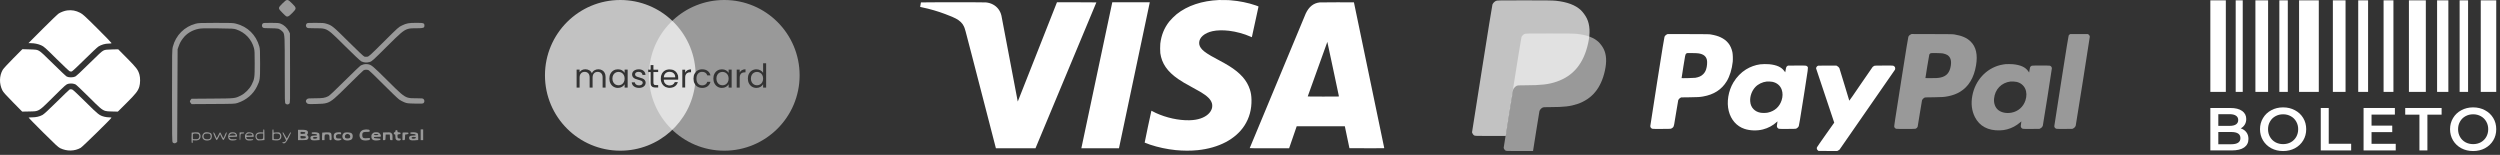 <svg xmlns="http://www.w3.org/2000/svg" width="339" height="21" viewBox="0 0 339 21" fill="none"><rect x="0" y="0" width="339" height="21" fill="#333333" stroke="none"/><path d="M26.53 3.214C25.008 3.608 23.832 4.792 23.44 6.325C23.329 6.758 23.326 6.93 23.326 12.995C23.326 18.464 23.337 19.23 23.411 19.305C23.562 19.455 23.723 19.472 23.881 19.354L24.029 19.244L24.057 12.956L24.085 6.668L24.215 6.306C24.394 5.812 24.508 5.599 24.813 5.194C25.298 4.549 26.056 4.086 26.912 3.913C27.302 3.834 27.679 3.824 29.52 3.844C31.492 3.866 31.7 3.877 32.015 3.982C33.226 4.383 34.113 5.314 34.439 6.527C34.523 6.837 34.537 7.151 34.537 8.606C34.537 10.533 34.513 10.708 34.13 11.472C33.837 12.057 33.224 12.672 32.655 12.953C31.844 13.354 31.923 13.345 28.793 13.369L25.971 13.39L25.857 13.535C25.713 13.717 25.714 13.781 25.861 13.969L25.98 14.119L28.91 14.101C31.804 14.084 31.845 14.082 32.234 13.953C33.417 13.559 34.325 12.786 34.843 11.73C35.255 10.889 35.269 10.79 35.269 8.606C35.269 6.898 35.256 6.624 35.166 6.306C34.718 4.728 33.581 3.612 32.014 3.212C31.603 3.107 31.397 3.099 29.26 3.102C27.163 3.105 26.913 3.115 26.53 3.214Z" fill="white" fill-opacity="0.5"></path><path d="M35.614 3.202C35.478 3.352 35.495 3.636 35.646 3.742C35.746 3.812 35.945 3.83 36.644 3.83C37.124 3.83 37.614 3.857 37.733 3.89C37.852 3.923 38.061 4.053 38.197 4.178C38.264 4.24 38.32 4.288 38.368 4.343C38.623 4.642 38.612 5.17 38.612 9.46C38.612 13.87 38.614 13.947 38.725 14.058C38.869 14.202 39.087 14.201 39.232 14.056C39.344 13.944 39.345 13.895 39.33 9.237L39.315 4.532L39.158 4.212C38.956 3.801 38.488 3.369 38.076 3.215C37.803 3.113 37.639 3.099 36.736 3.099C35.811 3.099 35.698 3.109 35.614 3.202Z" fill="white" fill-opacity="0.5"></path><path d="M38.293 0.475C37.671 1.097 37.672 1.112 38.328 1.768C38.803 2.243 38.841 2.269 39.017 2.235C39.149 2.21 39.327 2.073 39.638 1.757C40.235 1.152 40.234 1.092 39.609 0.47C38.977 -0.158 38.926 -0.158 38.293 0.475Z" fill="white" fill-opacity="0.5"></path><path d="M41.566 3.224C41.447 3.394 41.456 3.582 41.591 3.717C41.694 3.821 41.779 3.83 42.673 3.831C42.73 3.831 42.785 3.831 42.837 3.831C43.367 3.831 43.711 3.831 44.028 3.923C44.616 4.095 45.111 4.586 46.524 5.988C46.6 6.064 46.679 6.142 46.761 6.223C47.988 7.439 48.845 8.245 48.987 8.316C49.336 8.491 49.721 8.524 50.111 8.41C50.435 8.316 50.487 8.27 52.465 6.305L52.544 6.227C54.151 4.632 54.688 4.098 55.326 3.919C55.647 3.829 55.992 3.829 56.512 3.829L56.563 3.83C57.416 3.83 57.551 3.78 57.551 3.47C57.551 3.132 57.455 3.099 56.468 3.099C55.424 3.099 55.148 3.148 54.517 3.449C54.049 3.671 53.996 3.719 52.036 5.668C50.179 7.516 50.017 7.662 49.806 7.691C49.681 7.707 49.507 7.703 49.42 7.682C49.315 7.656 48.599 6.984 47.267 5.661C45.153 3.56 45.009 3.443 44.269 3.217C43.933 3.114 43.74 3.099 42.768 3.099C41.68 3.099 41.651 3.102 41.566 3.224Z" fill="white" fill-opacity="0.5"></path><path d="M49.331 8.722C49.214 8.751 49.036 8.815 48.937 8.865C48.838 8.915 47.858 9.848 46.761 10.939C45.415 12.277 44.684 12.963 44.513 13.049C44.056 13.278 43.752 13.326 42.736 13.326C41.849 13.327 41.763 13.336 41.627 13.444C41.425 13.602 41.428 13.841 41.633 14.003C41.782 14.122 41.823 14.125 42.855 14.099L42.916 14.097C43.555 14.081 43.964 14.071 44.338 13.952C45.002 13.742 45.558 13.191 47.1 11.664L47.183 11.582C48.264 10.511 49.212 9.593 49.289 9.542C49.46 9.428 49.806 9.422 50.01 9.53C50.093 9.574 50.983 10.436 51.988 11.445C52.992 12.454 53.96 13.38 54.139 13.503C54.317 13.626 54.633 13.793 54.841 13.875C55.192 14.013 55.295 14.025 56.277 14.046C57.224 14.066 57.345 14.058 57.443 13.97C57.584 13.843 57.582 13.582 57.439 13.44C57.337 13.337 57.251 13.327 56.498 13.326L56.425 13.326C55.939 13.326 55.615 13.326 55.314 13.242C54.71 13.074 54.199 12.567 52.663 11.043L52.549 10.93C50.454 8.85 50.346 8.762 49.796 8.699C49.657 8.683 49.447 8.693 49.331 8.722Z" fill="white" fill-opacity="0.5"></path><path d="M1.78 7.932C1.079 8.638 0.456 9.315 0.37 9.465C-0.106 10.294 -0.124 11.35 0.322 12.252C0.442 12.495 0.775 12.868 1.745 13.851L3.01 15.134L3.966 15.116C4.021 15.115 4.074 15.114 4.124 15.113C4.508 15.107 4.764 15.102 5 15.033C5.469 14.897 5.863 14.506 7.038 13.342C7.115 13.265 7.197 13.185 7.282 13.101C8.906 11.493 8.978 11.43 9.264 11.362C9.595 11.284 9.992 11.322 10.259 11.456C10.352 11.503 11.162 12.271 12.058 13.162C12.111 13.214 12.162 13.265 12.212 13.314L12.212 13.314C13.422 14.518 13.811 14.905 14.274 15.038C14.494 15.101 14.73 15.106 15.079 15.114L15.08 15.114C15.101 15.115 15.123 15.115 15.145 15.116L15.171 15.117L15.98 15.136L17.159 13.965C18.414 12.717 18.71 12.34 18.887 11.766C19.027 11.315 19.037 10.554 18.909 10.12C18.714 9.455 18.524 9.202 17.248 7.914L16.03 6.685L15.168 6.705C14.418 6.723 14.27 6.742 14.028 6.853C13.815 6.951 13.365 7.362 12.089 8.626C11.055 9.65 10.344 10.312 10.204 10.379C9.904 10.521 9.322 10.524 9.052 10.383C8.944 10.327 8.122 9.553 7.225 8.663C5.992 7.438 5.52 7.006 5.286 6.886C4.992 6.734 4.932 6.726 4.006 6.697L3.035 6.668L1.78 7.932Z" fill="white"></path><path d="M9.108 1.414C8.754 1.461 8.317 1.619 7.97 1.825C7.839 1.904 6.859 2.842 5.793 3.91L3.854 5.853L4.163 5.853C4.665 5.854 5.176 5.959 5.596 6.148C5.958 6.311 6.118 6.453 7.647 7.968C8.559 8.872 9.371 9.636 9.453 9.667C9.535 9.698 9.661 9.709 9.734 9.691C9.807 9.674 10.587 8.945 11.468 8.071C12.349 7.198 13.196 6.404 13.351 6.306C13.742 6.061 14.269 5.909 14.734 5.909C15.009 5.909 15.121 5.888 15.121 5.838C15.121 5.799 14.255 4.906 13.196 3.854C11.513 2.181 11.222 1.916 10.878 1.739C10.283 1.432 9.732 1.331 9.108 1.414Z" fill="white"></path><path fill-rule="evenodd" clip-rule="evenodd" d="M35.69 17.753L35.69 17.963L35.388 17.945C35.015 17.921 34.778 18.032 34.678 18.275C34.581 18.508 34.66 18.817 34.854 18.961C34.983 19.057 35.054 19.065 35.43 19.03L35.859 18.99V18.266C35.859 17.66 35.845 17.542 35.774 17.542C35.714 17.542 35.69 17.603 35.69 17.753ZM36.926 18.268V18.994L37.288 19.033C37.772 19.085 38.055 18.959 38.129 18.66C38.192 18.405 38.141 18.198 37.979 18.044C37.869 17.938 37.809 17.928 37.474 17.955L37.095 17.985V17.764C37.095 17.604 37.071 17.542 37.011 17.542C36.94 17.542 36.926 17.66 36.926 18.268ZM49.3 17.598C48.747 17.729 48.557 18.492 48.978 18.889C49.139 19.039 49.511 19.091 49.908 19.018C50.127 18.978 50.161 18.953 50.161 18.833C50.161 18.71 50.142 18.697 49.993 18.721C49.9 18.736 49.702 18.749 49.552 18.749C49.223 18.749 49.121 18.642 49.121 18.293C49.121 17.966 49.254 17.879 49.752 17.879C50.116 17.879 50.133 17.873 50.133 17.746C50.133 17.641 50.095 17.605 49.958 17.577C49.741 17.534 49.544 17.54 49.3 17.598ZM57.045 19.003H57.214H57.383V18.273V17.542H57.214H57.045V18.273V19.003ZM40.411 18.301V19.003H40.995C41.474 19.003 41.601 18.985 41.704 18.901C41.867 18.77 41.87 18.509 41.711 18.38C41.609 18.297 41.604 18.276 41.676 18.215C41.764 18.143 41.787 17.895 41.717 17.789C41.624 17.651 41.404 17.598 40.92 17.598H40.411V18.301ZM53.617 17.795C53.617 17.898 53.587 17.935 53.505 17.935C53.423 17.935 53.393 17.973 53.393 18.076C53.393 18.179 53.423 18.216 53.505 18.216C53.604 18.216 53.617 18.254 53.617 18.526C53.617 18.76 53.645 18.862 53.73 18.947C53.913 19.13 54.348 19.086 54.348 18.885C54.348 18.801 54.307 18.778 54.157 18.778C53.946 18.778 53.898 18.711 53.898 18.412C53.898 18.234 53.911 18.222 54.109 18.206C54.277 18.192 54.32 18.165 54.32 18.076C54.32 17.987 54.277 17.96 54.109 17.946C53.928 17.931 53.898 17.909 53.898 17.791C53.898 17.683 53.869 17.654 53.758 17.654C53.645 17.654 53.617 17.683 53.617 17.795ZM41.394 18.02C41.394 18.117 41.351 18.134 41.071 18.149C40.756 18.165 40.748 18.162 40.748 18.02C40.748 17.877 40.756 17.874 41.071 17.89C41.351 17.905 41.394 17.922 41.394 18.02ZM25.992 17.987C25.979 18 25.968 18.322 25.968 18.703C25.968 19.282 25.982 19.397 26.052 19.397C26.11 19.397 26.136 19.338 26.136 19.204V19.011L26.431 19.039C26.835 19.076 27.101 18.94 27.17 18.66C27.233 18.405 27.182 18.197 27.021 18.046C26.912 17.945 26.837 17.931 26.456 17.946C26.214 17.956 26.005 17.974 25.992 17.987ZM27.593 18.1C27.265 18.427 27.436 18.968 27.889 19.04C28.18 19.086 28.477 19.019 28.609 18.878C28.722 18.757 28.763 18.39 28.686 18.191C28.63 18.045 28.356 17.935 28.046 17.935C27.802 17.935 27.732 17.961 27.593 18.1ZM28.933 17.967C28.877 18.023 29.3 19.003 29.381 19.003C29.424 19.003 29.544 18.82 29.649 18.596L29.839 18.188L30.025 18.597C30.147 18.865 30.239 19 30.293 18.99C30.377 18.974 30.733 18.213 30.741 18.034C30.748 17.836 30.642 17.943 30.517 18.259C30.507 18.283 30.498 18.307 30.489 18.329C30.387 18.589 30.338 18.711 30.29 18.712C30.247 18.712 30.203 18.616 30.121 18.434L30.119 18.431L30.118 18.428C30.11 18.412 30.103 18.396 30.095 18.379C29.992 18.151 29.88 17.956 29.847 17.945C29.814 17.934 29.708 18.105 29.611 18.324C29.514 18.543 29.417 18.722 29.394 18.722C29.372 18.722 29.297 18.571 29.228 18.387C29.106 18.061 28.996 17.904 28.933 17.967ZM31.206 17.994C31.035 18.063 30.896 18.401 30.944 18.63C30.994 18.861 31.111 18.988 31.318 19.034C31.553 19.085 32.093 19.011 32.093 18.927C32.093 18.878 31.984 18.865 31.706 18.881C31.37 18.9 31.303 18.887 31.2 18.784C31.135 18.719 31.082 18.641 31.082 18.61C31.082 18.576 31.297 18.554 31.616 18.554C32.108 18.554 32.15 18.545 32.15 18.444C32.15 18.262 32.033 18.064 31.888 17.998C31.725 17.924 31.386 17.922 31.206 17.994ZM32.487 18.483C32.487 18.793 32.509 19.003 32.543 19.003C32.575 19.003 32.599 18.827 32.599 18.588C32.599 18.137 32.622 18.104 32.941 18.104C33.048 18.104 33.105 18.075 33.105 18.021C33.105 17.957 33.036 17.941 32.796 17.951L32.488 17.963L32.487 18.483ZM33.388 18.093C33.249 18.232 33.218 18.31 33.219 18.507C33.221 18.769 33.287 18.891 33.48 18.994C33.694 19.108 34.341 19.055 34.341 18.924C34.341 18.879 34.223 18.866 33.958 18.881C33.654 18.898 33.555 18.883 33.48 18.808C33.275 18.603 33.355 18.554 33.892 18.554H34.397V18.391C34.397 18.116 34.235 17.978 33.875 17.948C33.582 17.924 33.547 17.934 33.388 18.093ZM38.313 17.973C38.292 17.993 38.389 18.224 38.528 18.485C38.667 18.746 38.781 18.991 38.781 19.029C38.781 19.144 38.585 19.284 38.425 19.284C38.25 19.284 38.225 19.373 38.387 19.424C38.628 19.501 38.797 19.335 39.13 18.694C39.454 18.07 39.502 17.935 39.399 17.935C39.367 17.935 39.248 18.125 39.133 18.357C39.019 18.589 38.911 18.778 38.895 18.778C38.879 18.778 38.764 18.588 38.641 18.356C38.419 17.94 38.385 17.9 38.313 17.973ZM42.265 18.048C42.265 18.142 42.303 18.16 42.504 18.161C42.824 18.162 42.996 18.213 42.996 18.307C42.996 18.365 42.905 18.385 42.639 18.385C42.178 18.385 42.01 18.543 42.132 18.862C42.191 19.015 42.419 19.063 42.889 19.024L43.333 18.987L43.332 18.588C43.332 18.368 43.313 18.16 43.29 18.127C43.204 17.997 42.991 17.935 42.634 17.935C42.303 17.935 42.265 17.947 42.265 18.048ZM43.695 17.985C43.681 17.999 43.67 18.234 43.67 18.507V19.003H43.839H44.007V18.644C44.007 18.25 44.036 18.216 44.366 18.216C44.621 18.216 44.682 18.305 44.682 18.677C44.682 18.987 44.689 19.003 44.822 19.003C44.96 19.003 44.963 18.994 44.963 18.582C44.963 17.985 44.903 17.933 44.23 17.948C43.95 17.955 43.709 17.971 43.695 17.985ZM45.497 18.003C45.308 18.111 45.247 18.233 45.246 18.505C45.243 18.841 45.369 19 45.666 19.04C45.957 19.079 46.278 18.995 46.302 18.873C46.317 18.793 46.268 18.778 45.977 18.778C45.663 18.778 45.63 18.767 45.581 18.638C45.464 18.329 45.708 18.123 46.101 18.2C46.238 18.226 46.255 18.213 46.255 18.082C46.255 17.941 46.244 17.936 45.932 17.937C45.755 17.938 45.559 17.968 45.497 18.003ZM46.725 17.988C46.56 18.059 46.424 18.267 46.424 18.45C46.424 18.887 46.722 19.096 47.267 19.041C47.661 19 47.829 18.832 47.829 18.476C47.829 18.121 47.651 17.973 47.195 17.953C47.003 17.944 46.791 17.96 46.725 17.988ZM50.522 18.1C50.391 18.231 50.358 18.313 50.358 18.511C50.358 18.947 50.63 19.104 51.26 19.031C51.535 18.999 51.594 18.974 51.594 18.888C51.594 18.796 51.54 18.781 51.159 18.767C50.797 18.753 50.721 18.734 50.706 18.652C50.689 18.564 50.74 18.554 51.169 18.554C51.649 18.554 51.651 18.553 51.651 18.409C51.651 18.324 51.583 18.196 51.486 18.1C51.343 17.957 51.28 17.935 51.004 17.935C50.728 17.935 50.665 17.957 50.522 18.1ZM51.931 18.483V19.003H52.097C52.263 19.003 52.264 19.003 52.28 18.624L52.297 18.244H52.578H52.859L52.875 18.624C52.892 19.003 52.892 19.003 53.058 19.003H53.224V18.607C53.224 18.263 53.206 18.193 53.088 18.075C52.962 17.949 52.915 17.94 52.442 17.951L51.931 17.963V18.483ZM54.599 17.984C54.584 17.999 54.573 18.234 54.573 18.507V19.003H54.739C54.905 19.003 54.905 19.003 54.922 18.624L54.938 18.244L55.163 18.216C55.341 18.194 55.388 18.165 55.388 18.076C55.388 17.975 55.349 17.963 55.006 17.961C54.797 17.959 54.613 17.97 54.599 17.984ZM55.641 18.048C55.641 18.142 55.678 18.16 55.879 18.161C56.2 18.162 56.371 18.213 56.371 18.307C56.371 18.365 56.281 18.385 56.015 18.385C55.553 18.385 55.385 18.543 55.508 18.862C55.566 19.015 55.794 19.063 56.265 19.024L56.708 18.987L56.708 18.588C56.707 18.368 56.688 18.16 56.665 18.127C56.579 17.997 56.366 17.935 56.01 17.935C55.678 17.935 55.641 17.947 55.641 18.048ZM31.934 18.229C32.022 18.368 31.976 18.385 31.524 18.385H31.068L31.152 18.259C31.289 18.051 31.808 18.032 31.934 18.229ZM34.159 18.175C34.197 18.205 34.229 18.265 34.229 18.308C34.229 18.366 34.128 18.385 33.807 18.385C33.575 18.385 33.386 18.366 33.387 18.343C33.392 18.11 33.929 17.993 34.159 18.175ZM26.933 18.197C27.073 18.324 27.066 18.635 26.92 18.781C26.826 18.875 26.747 18.893 26.485 18.879L26.164 18.863L26.147 18.531C26.136 18.303 26.153 18.184 26.203 18.152C26.337 18.068 26.823 18.098 26.933 18.197ZM28.423 18.148C28.546 18.227 28.611 18.486 28.548 18.651C28.471 18.854 28.405 18.889 28.102 18.89C27.756 18.891 27.597 18.772 27.597 18.513C27.597 18.214 27.725 18.104 28.07 18.105C28.227 18.105 28.386 18.125 28.423 18.148ZM35.69 18.463C35.69 18.866 35.664 18.889 35.202 18.89C34.933 18.891 34.791 18.751 34.791 18.485C34.791 18.222 34.965 18.104 35.353 18.104H35.69V18.463ZM37.891 18.197C38.032 18.324 38.025 18.635 37.879 18.781C37.785 18.875 37.706 18.893 37.444 18.879L37.123 18.863L37.106 18.531C37.094 18.303 37.112 18.184 37.162 18.152C37.295 18.068 37.782 18.098 37.891 18.197ZM47.367 18.248C47.504 18.344 47.536 18.599 47.424 18.711C47.387 18.748 47.253 18.778 47.127 18.778C46.857 18.778 46.761 18.703 46.761 18.489C46.761 18.319 46.937 18.16 47.127 18.16C47.19 18.16 47.298 18.2 47.367 18.248ZM51.224 18.194C51.408 18.265 51.303 18.329 51.004 18.329C50.718 18.329 50.6 18.264 50.765 18.197C50.867 18.156 51.121 18.155 51.224 18.194ZM41.469 18.575C41.498 18.723 41.385 18.776 41.043 18.777C40.751 18.778 40.748 18.776 40.748 18.607V18.436L41.099 18.453C41.39 18.466 41.453 18.487 41.469 18.575ZM42.928 18.59C43.096 18.635 43.059 18.732 42.852 18.79C42.645 18.848 42.434 18.801 42.434 18.697C42.434 18.581 42.688 18.526 42.928 18.59ZM56.303 18.59C56.472 18.635 56.434 18.732 56.227 18.79C56.02 18.848 55.809 18.801 55.809 18.698C55.809 18.57 56.04 18.519 56.303 18.59Z" fill="white" fill-opacity="0.5"></path><path d="M9.445 12.13C9.399 12.147 8.615 12.898 7.703 13.8C6.56 14.929 5.957 15.485 5.76 15.589C5.352 15.805 4.883 15.912 4.347 15.912C4.091 15.912 3.881 15.932 3.881 15.956C3.881 15.98 4.773 16.887 5.862 17.971C7.488 19.588 7.9 19.97 8.16 20.094C9.079 20.535 10.12 20.516 10.947 20.042C11.198 19.898 15.121 16.057 15.121 15.956C15.121 15.932 14.975 15.912 14.796 15.912C14.617 15.912 14.326 15.874 14.149 15.828C13.471 15.652 13.328 15.539 11.609 13.83C10.713 12.939 9.908 12.184 9.821 12.151C9.651 12.086 9.577 12.082 9.445 12.13Z" fill="white"></path><path fill-rule="evenodd" clip-rule="evenodd" d="M94.32 9.783C94.265 9.846 94.217 9.917 94.176 9.995C94.075 10.182 94.024 10.402 94.024 10.655C94.024 10.91 94.075 11.133 94.176 11.323C94.2 11.369 94.226 11.412 94.255 11.452C93.644 16.511 89.336 20.432 84.113 20.432C78.471 20.432 73.897 15.858 73.897 10.216C73.897 4.574 78.471 0 84.113 0C89.61 0 94.093 4.341 94.32 9.783ZM88.618 11.212V9.772H89.256V9.438H88.618V8.822H88.213V9.438H87.896V9.772H88.213V11.212C88.213 11.45 88.269 11.621 88.382 11.725C88.495 11.829 88.665 11.881 88.891 11.881H89.256V11.537H88.957C88.833 11.537 88.745 11.514 88.694 11.466C88.644 11.416 88.618 11.331 88.618 11.212ZM81.634 9.513C81.486 9.433 81.316 9.393 81.126 9.393C80.933 9.393 80.757 9.44 80.6 9.536C80.442 9.631 80.329 9.764 80.261 9.937C80.183 9.759 80.066 9.623 79.909 9.531C79.751 9.439 79.57 9.393 79.365 9.393C79.201 9.393 79.051 9.427 78.914 9.495C78.781 9.564 78.674 9.662 78.593 9.79V9.438H78.188V11.881H78.593V10.534C78.593 10.279 78.656 10.084 78.781 9.95C78.905 9.814 79.073 9.745 79.284 9.745C79.49 9.745 79.651 9.811 79.77 9.941C79.892 10.069 79.953 10.255 79.953 10.499V11.881H80.355V10.534C80.355 10.279 80.417 10.084 80.542 9.95C80.667 9.814 80.835 9.745 81.046 9.745C81.251 9.745 81.413 9.811 81.531 9.941C81.653 10.069 81.714 10.255 81.714 10.499V11.881H82.116V10.441C82.116 10.215 82.073 10.023 81.986 9.866C81.9 9.708 81.783 9.591 81.634 9.513ZM82.781 9.995C82.68 10.182 82.63 10.401 82.63 10.65C82.63 10.897 82.68 11.117 82.781 11.31C82.882 11.503 83.02 11.653 83.196 11.761C83.371 11.867 83.567 11.921 83.784 11.921C83.995 11.921 84.18 11.875 84.337 11.783C84.498 11.688 84.618 11.569 84.698 11.426V11.881H85.109V9.438H84.698V9.883C84.621 9.744 84.504 9.628 84.346 9.536C84.189 9.443 84.003 9.397 83.789 9.397C83.572 9.397 83.374 9.449 83.196 9.553C83.02 9.657 82.882 9.805 82.781 9.995ZM84.587 10.173C84.661 10.31 84.698 10.47 84.698 10.655C84.698 10.839 84.661 11.001 84.587 11.141C84.513 11.277 84.412 11.383 84.284 11.457C84.159 11.529 84.021 11.564 83.869 11.564C83.718 11.564 83.579 11.529 83.454 11.457C83.33 11.383 83.23 11.277 83.156 11.141C83.081 11.001 83.044 10.838 83.044 10.65C83.044 10.466 83.081 10.306 83.156 10.169C83.23 10.032 83.33 9.928 83.454 9.857C83.579 9.785 83.718 9.75 83.869 9.75C84.021 9.75 84.159 9.787 84.284 9.861C84.412 9.932 84.513 10.037 84.587 10.173ZM86.659 11.921C86.472 11.921 86.304 11.89 86.155 11.827C86.007 11.762 85.889 11.673 85.803 11.56C85.717 11.444 85.669 11.312 85.66 11.163H86.079C86.091 11.285 86.148 11.384 86.249 11.462C86.353 11.539 86.488 11.578 86.655 11.578C86.809 11.578 86.931 11.543 87.02 11.475C87.109 11.407 87.154 11.32 87.154 11.216C87.154 11.11 87.106 11.031 87.011 10.98C86.916 10.927 86.769 10.875 86.57 10.824C86.389 10.777 86.24 10.729 86.124 10.681C86.011 10.631 85.913 10.558 85.83 10.463C85.75 10.365 85.71 10.237 85.71 10.08C85.71 9.955 85.747 9.84 85.821 9.736C85.895 9.632 86.001 9.55 86.138 9.491C86.274 9.429 86.43 9.397 86.606 9.397C86.876 9.397 87.095 9.466 87.261 9.602C87.427 9.739 87.517 9.926 87.529 10.164H87.123C87.114 10.037 87.062 9.934 86.967 9.857C86.875 9.779 86.75 9.741 86.592 9.741C86.447 9.741 86.331 9.772 86.245 9.834C86.158 9.897 86.115 9.979 86.115 10.08C86.115 10.16 86.141 10.227 86.191 10.28C86.245 10.331 86.31 10.372 86.387 10.405C86.467 10.435 86.577 10.469 86.717 10.508C86.892 10.555 87.035 10.603 87.145 10.65C87.255 10.695 87.349 10.763 87.426 10.855C87.506 10.947 87.548 11.068 87.551 11.216C87.551 11.35 87.514 11.471 87.439 11.578C87.365 11.685 87.26 11.769 87.123 11.832C86.989 11.891 86.835 11.921 86.659 11.921ZM91.977 10.566C91.977 10.643 91.973 10.725 91.964 10.811H90.011C90.026 11.052 90.107 11.24 90.256 11.377C90.408 11.511 90.59 11.578 90.804 11.578C90.98 11.578 91.125 11.537 91.241 11.457C91.36 11.374 91.444 11.264 91.491 11.127H91.928C91.863 11.362 91.732 11.554 91.536 11.703C91.339 11.848 91.096 11.921 90.804 11.921C90.573 11.921 90.365 11.869 90.18 11.765C89.999 11.661 89.856 11.514 89.752 11.323C89.648 11.13 89.596 10.907 89.596 10.655C89.596 10.402 89.647 10.181 89.748 9.99C89.849 9.8 89.99 9.655 90.171 9.553C90.356 9.449 90.567 9.397 90.804 9.397C91.036 9.397 91.241 9.448 91.42 9.549C91.598 9.65 91.735 9.79 91.83 9.968C91.928 10.143 91.977 10.343 91.977 10.566ZM91.558 10.481C91.558 10.326 91.524 10.194 91.455 10.084C91.387 9.971 91.293 9.886 91.174 9.83C91.058 9.77 90.929 9.741 90.787 9.741C90.582 9.741 90.406 9.806 90.26 9.937C90.118 10.068 90.036 10.249 90.015 10.481H91.558ZM93.222 9.509C93.091 9.586 92.99 9.695 92.918 9.834V9.438H92.513V11.881H92.918V10.552C92.918 10.059 93.146 9.812 93.6 9.812H93.707V9.393C93.517 9.393 93.355 9.432 93.222 9.509Z" fill="white" fill-opacity="0.7"></path><path fill-rule="evenodd" clip-rule="evenodd" d="M88.005 9.772C87.999 9.919 87.996 10.067 87.996 10.216C87.996 15.858 92.57 20.432 98.212 20.432C103.854 20.432 108.428 15.858 108.428 10.216C108.428 4.574 103.854 -4.93252e-07 98.212 0C92.831 4.70354e-07 88.423 4.159 88.025 9.437H88.213V8.822H88.618V9.437H89.256V9.772H88.618V11.212C88.618 11.331 88.644 11.416 88.694 11.466C88.745 11.514 88.832 11.537 88.957 11.537H89.256V11.881H88.89C88.665 11.881 88.495 11.829 88.382 11.725C88.269 11.621 88.213 11.45 88.213 11.212V9.772H88.005ZM101.56 9.995C101.459 10.182 101.409 10.4 101.409 10.65C101.409 10.897 101.459 11.117 101.56 11.31C101.661 11.503 101.8 11.653 101.975 11.76C102.153 11.867 102.351 11.921 102.568 11.921C102.779 11.921 102.963 11.875 103.121 11.783C103.278 11.688 103.397 11.567 103.477 11.421V11.881H103.888V8.581H103.477V9.874C103.391 9.732 103.266 9.617 103.103 9.531C102.939 9.442 102.763 9.397 102.572 9.397C102.352 9.397 102.153 9.449 101.975 9.553C101.8 9.657 101.661 9.805 101.56 9.995ZM103.366 10.173C103.44 10.31 103.477 10.47 103.477 10.655C103.477 10.839 103.44 11.001 103.366 11.141C103.292 11.277 103.191 11.383 103.063 11.457C102.938 11.529 102.8 11.564 102.648 11.564C102.497 11.564 102.358 11.529 102.233 11.457C102.109 11.383 102.009 11.277 101.935 11.141C101.86 11.001 101.823 10.838 101.823 10.65C101.823 10.466 101.86 10.305 101.935 10.169C102.009 10.032 102.109 9.928 102.233 9.857C102.358 9.785 102.497 9.75 102.648 9.75C102.8 9.75 102.938 9.787 103.063 9.861C103.191 9.932 103.292 10.036 103.366 10.173ZM91.977 10.566C91.977 10.643 91.972 10.725 91.963 10.811H90.011C90.025 11.052 90.107 11.24 90.256 11.377C90.407 11.511 90.59 11.578 90.804 11.578C90.98 11.578 91.125 11.537 91.241 11.457C91.36 11.374 91.443 11.264 91.491 11.127H91.928C91.862 11.362 91.732 11.554 91.535 11.702C91.339 11.848 91.096 11.921 90.804 11.921C90.572 11.921 90.364 11.869 90.18 11.765C89.999 11.661 89.856 11.514 89.752 11.323C89.648 11.13 89.596 10.907 89.596 10.655C89.596 10.402 89.647 10.181 89.748 9.99C89.849 9.8 89.99 9.654 90.171 9.553C90.355 9.449 90.567 9.397 90.804 9.397C91.036 9.397 91.241 9.448 91.419 9.549C91.598 9.65 91.735 9.79 91.83 9.968C91.928 10.143 91.977 10.343 91.977 10.566ZM91.558 10.481C91.558 10.326 91.524 10.194 91.455 10.084C91.387 9.971 91.293 9.886 91.174 9.83C91.058 9.77 90.929 9.741 90.786 9.741C90.581 9.741 90.406 9.806 90.26 9.937C90.118 10.068 90.036 10.249 90.015 10.481H91.558ZM93.221 9.509C93.091 9.586 92.99 9.695 92.918 9.834V9.437H92.512V11.881H92.918V10.552C92.918 10.059 93.146 9.812 93.6 9.812H93.707V9.393C93.517 9.393 93.355 9.432 93.221 9.509ZM94.024 10.655C94.024 10.402 94.075 10.182 94.176 9.995C94.277 9.805 94.416 9.657 94.595 9.553C94.776 9.449 94.983 9.397 95.215 9.397C95.515 9.397 95.761 9.47 95.955 9.616C96.151 9.761 96.28 9.964 96.343 10.222H95.906C95.864 10.074 95.782 9.956 95.66 9.87C95.541 9.784 95.393 9.741 95.215 9.741C94.983 9.741 94.795 9.821 94.653 9.981C94.51 10.139 94.439 10.363 94.439 10.655C94.439 10.949 94.51 11.176 94.653 11.337C94.795 11.497 94.983 11.578 95.215 11.578C95.393 11.578 95.541 11.536 95.66 11.453C95.779 11.37 95.861 11.251 95.906 11.096H96.343C96.277 11.346 96.146 11.546 95.95 11.698C95.754 11.847 95.509 11.921 95.215 11.921C94.983 11.921 94.776 11.869 94.595 11.765C94.416 11.661 94.277 11.514 94.176 11.323C94.075 11.133 94.024 10.91 94.024 10.655ZM96.884 9.995C96.783 10.182 96.732 10.4 96.732 10.65C96.732 10.897 96.783 11.117 96.884 11.31C96.985 11.503 97.123 11.653 97.299 11.76C97.474 11.867 97.67 11.921 97.887 11.921C98.098 11.921 98.282 11.875 98.44 11.783C98.6 11.688 98.721 11.569 98.801 11.426V11.881H99.211V9.437H98.801V9.883C98.724 9.744 98.606 9.628 98.449 9.536C98.291 9.443 98.106 9.397 97.892 9.397C97.675 9.397 97.477 9.449 97.299 9.553C97.123 9.657 96.985 9.805 96.884 9.995ZM98.69 10.173C98.764 10.31 98.801 10.47 98.801 10.655C98.801 10.839 98.764 11.001 98.69 11.141C98.615 11.277 98.514 11.383 98.386 11.457C98.262 11.529 98.123 11.564 97.972 11.564C97.82 11.564 97.682 11.529 97.557 11.457C97.432 11.383 97.333 11.277 97.258 11.141C97.184 11.001 97.147 10.838 97.147 10.65C97.147 10.466 97.184 10.305 97.258 10.169C97.333 10.032 97.432 9.928 97.557 9.857C97.682 9.785 97.82 9.75 97.972 9.75C98.123 9.75 98.262 9.787 98.386 9.861C98.514 9.932 98.615 10.036 98.69 10.173ZM100.303 9.834C100.374 9.695 100.475 9.586 100.606 9.509C100.74 9.432 100.902 9.393 101.092 9.393V9.812H100.985C100.53 9.812 100.303 10.059 100.303 10.552V11.881H99.897V9.437H100.303V9.834Z" fill="white" fill-opacity="0.5"></path><path fill-rule="evenodd" clip-rule="evenodd" d="M165.307 0.002C162.997 0.1 161.007 0.764 159.556 1.921C159.284 2.138 158.766 2.652 158.566 2.905C157.876 3.772 157.48 4.743 157.336 5.917C157.306 6.155 157.307 6.993 157.336 7.203C157.534 8.613 158.289 9.705 159.77 10.723C160.264 11.062 160.653 11.291 161.773 11.902C162.19 12.129 162.633 12.376 162.756 12.449C163.73 13.027 164.192 13.486 164.342 14.021C164.393 14.202 164.393 14.48 164.342 14.672C164.18 15.28 163.62 15.785 162.798 16.064C162.349 16.216 161.871 16.292 161.273 16.306C159.834 16.338 158.159 15.974 156.726 15.316C156.513 15.219 156.202 15.06 156.159 15.026C156.148 15.017 156.134 15.014 156.129 15.019C156.109 15.038 155.204 19.326 155.217 19.338C155.242 19.361 155.621 19.504 155.943 19.612C157.019 19.973 158.258 20.238 159.423 20.354C160.426 20.455 161.479 20.458 162.406 20.363C165.26 20.07 167.539 18.877 168.732 17.051C169.41 16.014 169.735 14.828 169.702 13.504C169.689 12.975 169.628 12.587 169.489 12.15C169.089 10.899 168.199 9.891 166.64 8.927C166.285 8.706 165.861 8.469 165.132 8.079C164.306 7.638 163.996 7.46 163.673 7.244C163.358 7.034 163.188 6.898 163.021 6.724C162.731 6.419 162.605 6.145 162.605 5.817C162.606 5.092 163.316 4.47 164.423 4.226C165.026 4.093 165.845 4.074 166.674 4.174C167.623 4.289 168.715 4.587 169.542 4.957C169.655 5.007 169.749 5.047 169.751 5.044C169.754 5.042 169.955 4.116 170.199 2.987C170.442 1.858 170.646 0.922 170.651 0.906C170.662 0.87 170.612 0.847 170.266 0.727C169.263 0.38 168.023 0.128 166.899 0.042C166.77 0.033 166.62 0.021 166.565 0.016C166.439 0.006 165.474 -0.005 165.307 0.002ZM124.876 0.33C124.865 0.363 124.768 0.933 124.773 0.938C124.776 0.94 124.89 0.965 125.027 0.994C126.095 1.216 127.198 1.536 128.166 1.905C129.017 2.229 129.325 2.358 129.618 2.517C130.147 2.802 130.496 3.139 130.691 3.551C130.85 3.889 130.84 3.853 131.745 7.353C132.116 8.79 132.45 10.078 132.485 10.216C132.55 10.464 134.014 16.123 134.168 16.717C134.212 16.887 134.427 17.719 134.646 18.566L135.044 20.105L137.728 20.105L140.412 20.105L144.537 10.222C146.806 4.786 148.665 0.332 148.668 0.324C148.671 0.315 147.526 0.309 145.999 0.309H143.324L143.296 0.38C143.28 0.419 142.089 3.437 140.65 7.086C139.211 10.735 138.027 13.732 138.019 13.746C138.008 13.763 138.004 13.764 138.003 13.749C138.002 13.706 135.835 2.299 135.794 2.122C135.64 1.452 135.227 0.91 134.635 0.602C134.343 0.45 134.042 0.363 133.688 0.327C133.418 0.299 124.886 0.302 124.876 0.33ZM150.816 0.355C150.811 0.38 149.872 4.81 148.729 10.199C147.586 15.588 146.647 20.021 146.642 20.051L146.633 20.105H149.182H151.732L153.813 10.253C154.958 4.834 155.898 0.38 155.902 0.355L155.909 0.309H153.367H150.826L150.816 0.355ZM178.959 0.328C178.116 0.416 177.497 0.907 177.057 1.836C177.003 1.951 169.591 19.758 169.462 20.084C169.455 20.101 169.995 20.105 172.129 20.105H174.804L175.007 19.517C175.119 19.193 175.35 18.521 175.522 18.023L175.833 17.118L179.096 17.118C180.891 17.118 182.359 17.119 182.36 17.122C182.36 17.124 182.501 17.794 182.672 18.611L182.985 20.097L185.348 20.101C187.595 20.105 187.712 20.104 187.703 20.076C187.694 20.045 183.593 0.331 183.593 0.317C183.593 0.302 179.105 0.313 178.959 0.328ZM180.775 9.363C181.206 11.382 181.559 13.047 181.559 13.064C181.559 13.094 181.488 13.095 179.44 13.095C177.753 13.095 177.323 13.091 177.328 13.074C177.43 12.773 179.984 5.668 179.987 5.678C179.99 5.686 180.344 7.344 180.775 9.363Z" fill="white"></path><path fill-rule="evenodd" clip-rule="evenodd" d="M206.725 4.607C206.554 4.686 206.378 4.866 206.311 5.031C206.283 5.098 205.729 8.507 205.079 12.605L203.897 20.057L203.96 20.198C203.995 20.276 204.074 20.371 204.136 20.409C204.244 20.476 204.315 20.478 206.064 20.478L207.879 20.478L208.296 17.842C208.526 16.393 208.728 15.148 208.746 15.077C208.79 14.905 208.996 14.67 209.172 14.59C209.298 14.532 209.417 14.525 210.241 14.524C212.085 14.522 212.942 14.422 213.896 14.099C215.89 13.422 217.103 11.95 217.626 9.574C217.888 8.378 217.838 7.428 217.47 6.663C217.321 6.353 217.001 5.914 216.764 5.694C216.115 5.093 215.156 4.734 213.815 4.592C213.434 4.551 212.685 4.541 210.101 4.541C207.022 4.542 206.858 4.545 206.725 4.607Z" fill="white" fill-opacity="0.5"></path><path fill-rule="evenodd" clip-rule="evenodd" d="M202.85 0.122C202.653 0.213 202.452 0.421 202.375 0.611C202.344 0.689 201.708 4.622 200.962 9.351L199.606 17.949L199.679 18.112C199.719 18.202 199.81 18.311 199.881 18.355C200.005 18.432 200.085 18.435 202.092 18.435L204.174 18.435L204.653 15.394C204.916 13.721 205.148 12.285 205.169 12.203C205.219 12.005 205.455 11.733 205.657 11.64C205.802 11.574 205.938 11.566 206.884 11.565C208.999 11.562 209.982 11.447 211.076 11.074C213.363 10.293 214.755 8.595 215.354 5.853C215.655 4.473 215.597 3.377 215.175 2.495C215.004 2.137 214.638 1.631 214.366 1.377C213.621 0.683 212.521 0.269 210.983 0.104C210.546 0.058 209.687 0.046 206.723 0.046C203.191 0.047 203.002 0.05 202.85 0.122Z" fill="white" fill-opacity="0.7"></path><path fill-rule="evenodd" clip-rule="evenodd" d="M225.706 4.992C225.765 4.858 225.888 4.733 226.024 4.668L226.135 4.615L228.939 4.623C231.421 4.63 231.767 4.635 231.953 4.667C232.553 4.771 232.943 4.882 233.316 5.057C234.191 5.467 234.708 6.118 234.912 7.069C234.972 7.352 234.995 8.018 234.958 8.38C234.852 9.38 234.559 10.332 234.143 11.018C233.459 12.147 232.4 12.83 230.937 13.084C230.475 13.165 230.23 13.179 229.094 13.193L227.967 13.207L227.85 13.271C227.724 13.341 227.623 13.452 227.57 13.577C227.552 13.619 227.418 14.409 227.272 15.333L227.272 15.338C227.02 16.931 226.988 17.134 226.872 17.258C226.855 17.276 226.836 17.292 226.814 17.311L226.814 17.311C226.77 17.35 226.688 17.403 226.633 17.428C226.535 17.473 226.498 17.475 225.34 17.481C224.529 17.486 224.121 17.48 224.066 17.464C223.893 17.414 223.781 17.268 223.781 17.094C223.781 17.037 224.204 14.314 224.721 11.042C225.407 6.699 225.673 5.066 225.706 4.992ZM231.456 8.119C231.339 7.627 230.999 7.354 230.362 7.243C230.209 7.216 229.971 7.204 229.469 7.197C228.786 7.188 228.784 7.188 228.696 7.239L228.695 7.239C228.674 7.252 228.655 7.262 228.638 7.275C228.527 7.362 228.497 7.554 228.266 9.021L228.265 9.031C228.132 9.881 228.023 10.582 228.023 10.59C228.023 10.62 229.704 10.582 229.889 10.549C230.391 10.458 230.689 10.321 230.949 10.062C231.14 9.87 231.251 9.689 231.348 9.406C231.476 9.035 231.527 8.42 231.456 8.119ZM236.752 9.419C237.339 9.057 238.019 8.811 238.677 8.723C238.966 8.684 239.587 8.677 239.905 8.708C240.93 8.81 241.573 9.102 241.949 9.637C242.016 9.732 242.074 9.806 242.079 9.802C242.083 9.798 242.108 9.661 242.134 9.498C242.192 9.134 242.23 9.039 242.354 8.957L242.449 8.895L243.626 8.889C244.416 8.884 244.833 8.89 244.892 8.906C244.941 8.919 245.015 8.964 245.057 9.005C245.068 9.017 245.078 9.025 245.088 9.033C245.097 9.04 245.105 9.047 245.112 9.055C245.204 9.148 245.169 9.364 244.707 12.288C244.666 12.548 244.621 12.829 244.573 13.134C244.103 16.105 243.949 17.034 243.914 17.11C243.853 17.238 243.722 17.367 243.592 17.427C243.492 17.473 243.461 17.475 242.403 17.481C241.679 17.485 241.286 17.48 241.228 17.464C241.11 17.432 240.995 17.32 240.96 17.202C240.935 17.119 240.937 17.069 240.98 16.807C241.006 16.642 241.028 16.492 241.028 16.474C241.028 16.456 240.978 16.489 240.912 16.553C240.432 17.011 239.755 17.375 239.044 17.554C238.253 17.754 237.302 17.723 236.549 17.473C235.493 17.122 234.718 16.243 234.418 15.055C234.11 13.835 234.357 12.33 235.056 11.166C235.483 10.455 236.095 9.824 236.752 9.419ZM246.261 9.275C246.261 9.122 246.391 8.952 246.543 8.905C246.576 8.895 247.144 8.889 247.806 8.891L249.01 8.895L249.109 8.947C249.234 9.012 249.366 9.135 249.418 9.236C249.44 9.279 249.748 10.283 250.103 11.469C250.458 12.655 250.755 13.637 250.763 13.653C250.773 13.67 251.379 12.796 252.312 11.421C253.155 10.179 253.883 9.123 253.93 9.076C253.977 9.028 254.061 8.968 254.118 8.942C254.218 8.896 254.247 8.895 255.424 8.888C256.246 8.883 256.653 8.889 256.709 8.905C256.807 8.934 256.915 9.02 256.959 9.105C256.998 9.18 257.002 9.373 256.966 9.441C256.918 9.53 249.5 20.224 249.443 20.286C249.411 20.32 249.325 20.377 249.252 20.413L249.119 20.478L247.859 20.472L246.599 20.466L246.518 20.405C246.379 20.299 246.323 20.133 246.377 19.982C246.394 19.934 246.924 19.166 247.556 18.275C248.188 17.385 248.712 16.645 248.721 16.631C248.729 16.617 248.179 14.971 247.499 12.975C246.818 10.978 246.261 9.313 246.261 9.275ZM241.603 12.167C241.411 11.609 240.953 11.222 240.334 11.095C240.156 11.059 239.743 11.036 239.581 11.054C238.986 11.118 238.395 11.403 238.018 11.809C237.548 12.315 237.282 13.048 237.326 13.721C237.354 14.168 237.504 14.525 237.778 14.8C238.029 15.053 238.305 15.197 238.687 15.276C238.958 15.332 239.447 15.329 239.725 15.269C240.642 15.072 241.301 14.483 241.587 13.603C241.75 13.101 241.755 12.609 241.603 12.167Z" fill="white"></path><path d="M280.647 4.671C280.586 4.707 280.539 4.758 280.511 4.82C280.478 4.889 280.223 6.465 279.515 10.974C278.991 14.307 278.563 17.067 278.563 17.107C278.564 17.271 278.684 17.419 278.852 17.464C278.911 17.48 279.287 17.485 279.972 17.481L281.003 17.474L281.12 17.422C281.272 17.353 281.422 17.189 281.468 17.038C281.506 16.915 283.377 5.095 283.377 4.979C283.377 4.871 283.287 4.722 283.188 4.666L283.101 4.617L281.92 4.617L280.739 4.616L280.647 4.671Z" fill="white" fill-opacity="0.5"></path><path fill-rule="evenodd" clip-rule="evenodd" d="M271.962 8.7C271.931 8.704 271.817 8.719 271.708 8.732C271.599 8.746 271.395 8.785 271.255 8.819C269.31 9.293 267.831 10.912 267.447 12.986C267.249 14.055 267.365 15.017 267.795 15.87C268.419 17.107 269.59 17.731 271.189 17.677C271.575 17.664 271.812 17.63 272.171 17.537C272.788 17.376 273.427 17.038 273.905 16.62C274.008 16.53 274.095 16.458 274.098 16.461C274.102 16.465 274.084 16.59 274.06 16.74C274.035 16.89 274.015 17.05 274.015 17.096C274.015 17.27 274.131 17.417 274.304 17.464C274.362 17.48 274.752 17.485 275.467 17.481L276.543 17.474L276.669 17.413C276.828 17.335 276.963 17.186 277.007 17.037C277.052 16.889 278.232 9.405 278.232 9.271C278.232 9.097 278.122 8.954 277.95 8.907C277.834 8.875 275.645 8.876 275.528 8.908C275.48 8.922 275.404 8.969 275.36 9.013C275.271 9.101 275.255 9.154 275.19 9.585L275.152 9.835L275.046 9.68C274.658 9.114 274.01 8.813 272.959 8.708C272.746 8.687 272.087 8.682 271.962 8.7ZM274.644 13.632C275.046 12.431 274.549 11.369 273.461 11.106C273.278 11.062 272.797 11.031 272.624 11.053C271.389 11.21 270.52 12.11 270.396 13.361C270.33 14.017 270.555 14.614 270.993 14.944C271.44 15.281 272.094 15.403 272.773 15.274C273.658 15.107 274.354 14.496 274.644 13.632Z" fill="white" fill-opacity="0.5"></path><path fill-rule="evenodd" clip-rule="evenodd" d="M259.073 4.682C258.928 4.754 258.85 4.831 258.778 4.971C258.745 5.036 258.506 6.502 257.783 11.086C256.925 16.517 256.834 17.123 256.857 17.201C256.89 17.312 257.011 17.433 257.118 17.462C257.239 17.496 259.589 17.494 259.723 17.46C259.853 17.427 260.003 17.288 260.037 17.166C260.05 17.118 260.181 16.316 260.327 15.384C260.472 14.453 260.608 13.647 260.627 13.594C260.672 13.473 260.787 13.343 260.918 13.267C261.037 13.198 260.996 13.2 262.346 13.187C263.361 13.177 263.637 13.156 264.168 13.05C264.791 12.926 265.313 12.732 265.779 12.452C266.942 11.752 267.672 10.546 267.952 8.862C268.193 7.412 267.958 6.365 267.226 5.639C266.724 5.14 266.04 4.838 265.043 4.676C264.759 4.63 264.695 4.629 261.981 4.622L259.21 4.614L259.073 4.682ZM264.083 7.471C263.961 7.387 263.685 7.287 263.455 7.243C263.229 7.2 261.894 7.176 261.805 7.213C261.732 7.244 261.654 7.318 261.613 7.396C261.595 7.43 261.469 8.163 261.333 9.024L261.085 10.589L261.759 10.595C262.443 10.602 262.807 10.582 263.105 10.52C263.949 10.347 264.39 9.845 264.531 8.899C264.633 8.21 264.489 7.749 264.083 7.471Z" fill="white" fill-opacity="0.5"></path><path d="M299.723 0.046H301.823V12.46H299.723V0.046Z" fill="white"></path><path d="M303.16 0.046H304.115V12.46H303.16V0.046Z" fill="white"></path><path d="M305.834 0.046H307.553V12.46H305.834V0.046Z" fill="white"></path><path d="M309.08 0.046H310.226V12.46H309.08V0.046Z" fill="white"></path><path d="M311.754 0.046H314.428V12.46H311.754V0.046Z" fill="white"></path><path d="M326.65 0.046H328.942V12.46H326.65V0.046Z" fill="white"></path><path d="M316.337 0.046H318.056V12.46H316.337V0.046Z" fill="white"></path><path d="M330.47 0.046H331.997V12.46H330.47V0.046Z" fill="white"></path><path d="M319.775 0.046H321.112V12.46H319.775V0.046Z" fill="white"></path><path d="M333.525 0.046H334.671V12.46H333.525V0.046Z" fill="white"></path><path d="M323.213 0.046H324.549V12.46H323.213V0.046Z" fill="white"></path><path d="M336.39 0.046H338.49V12.46H336.39V0.046Z" fill="white"></path><path d="M303.843 17.405C304.164 17.51 304.419 17.685 304.607 17.932C304.795 18.173 304.89 18.474 304.89 18.836C304.89 19.335 304.696 19.721 304.308 19.995C303.92 20.264 303.356 20.398 302.613 20.398H299.723V14.643H302.447C303.134 14.643 303.663 14.777 304.034 15.046C304.405 15.309 304.591 15.673 304.591 16.139C304.591 16.424 304.524 16.676 304.391 16.896C304.258 17.115 304.076 17.285 303.843 17.405ZM300.803 15.481V17.068H302.331C302.708 17.068 302.996 17.003 303.195 16.871C303.4 16.734 303.502 16.537 303.502 16.279C303.502 16.016 303.4 15.819 303.195 15.687C302.996 15.55 302.708 15.481 302.331 15.481H300.803ZM302.547 19.56C303.383 19.56 303.801 19.283 303.801 18.729C303.801 18.176 303.383 17.899 302.547 17.899H300.803V19.56H302.547Z" fill="white"></path><path d="M309.589 20.481C308.997 20.481 308.462 20.355 307.986 20.102C307.51 19.845 307.136 19.491 306.865 19.042C306.593 18.587 306.457 18.08 306.457 17.52C306.457 16.961 306.593 16.457 306.865 16.008C307.136 15.553 307.51 15.199 307.986 14.947C308.462 14.689 308.997 14.56 309.589 14.56C310.182 14.56 310.716 14.689 311.192 14.947C311.669 15.199 312.043 15.55 312.314 15.999C312.585 16.449 312.721 16.956 312.721 17.52C312.721 18.085 312.585 18.592 312.314 19.042C312.043 19.491 311.669 19.845 311.192 20.102C310.716 20.355 310.182 20.481 309.589 20.481ZM309.589 19.543C309.977 19.543 310.326 19.458 310.636 19.288C310.946 19.113 311.19 18.872 311.367 18.565C311.544 18.252 311.633 17.904 311.633 17.52C311.633 17.137 311.544 16.791 311.367 16.485C311.19 16.172 310.946 15.931 310.636 15.761C310.326 15.585 309.977 15.498 309.589 15.498C309.202 15.498 308.853 15.585 308.543 15.761C308.232 15.931 307.989 16.172 307.812 16.485C307.634 16.791 307.546 17.137 307.546 17.52C307.546 17.904 307.634 18.252 307.812 18.565C307.989 18.872 308.232 19.113 308.543 19.288C308.853 19.458 309.202 19.543 309.589 19.543Z" fill="white"></path><path d="M314.696 14.643H315.776V19.494H318.817V20.398H314.696V14.643Z" fill="white"></path><path d="M324.861 19.502V20.398H320.5V14.643H324.745V15.539H321.58V17.035H324.388V17.915H321.58V19.502H324.861Z" fill="white"></path><path d="M328.075 15.547H326.148V14.643H331.082V15.547H329.155V20.398H328.075V15.547Z" fill="white"></path><path d="M335.359 20.481C334.766 20.481 334.232 20.355 333.756 20.102C333.279 19.845 332.905 19.491 332.634 19.042C332.363 18.587 332.227 18.08 332.227 17.52C332.227 16.961 332.363 16.457 332.634 16.008C332.905 15.553 333.279 15.199 333.756 14.947C334.232 14.689 334.766 14.56 335.359 14.56C335.951 14.56 336.486 14.689 336.962 14.947C337.438 15.199 337.812 15.55 338.083 15.999C338.355 16.449 338.49 16.956 338.49 17.52C338.49 18.085 338.355 18.592 338.083 19.042C337.812 19.491 337.438 19.845 336.962 20.102C336.486 20.355 335.951 20.481 335.359 20.481ZM335.359 19.543C335.746 19.543 336.095 19.458 336.405 19.288C336.716 19.113 336.959 18.872 337.136 18.565C337.314 18.252 337.402 17.904 337.402 17.52C337.402 17.137 337.314 16.791 337.136 16.485C336.959 16.172 336.716 15.931 336.405 15.761C336.095 15.585 335.746 15.498 335.359 15.498C334.971 15.498 334.622 15.585 334.312 15.761C334.002 15.931 333.758 16.172 333.581 16.485C333.404 16.791 333.315 17.137 333.315 17.52C333.315 17.904 333.404 18.252 333.581 18.565C333.758 18.872 334.002 19.113 334.312 19.288C334.622 19.458 334.971 19.543 335.359 19.543Z" fill="white"></path></svg>
